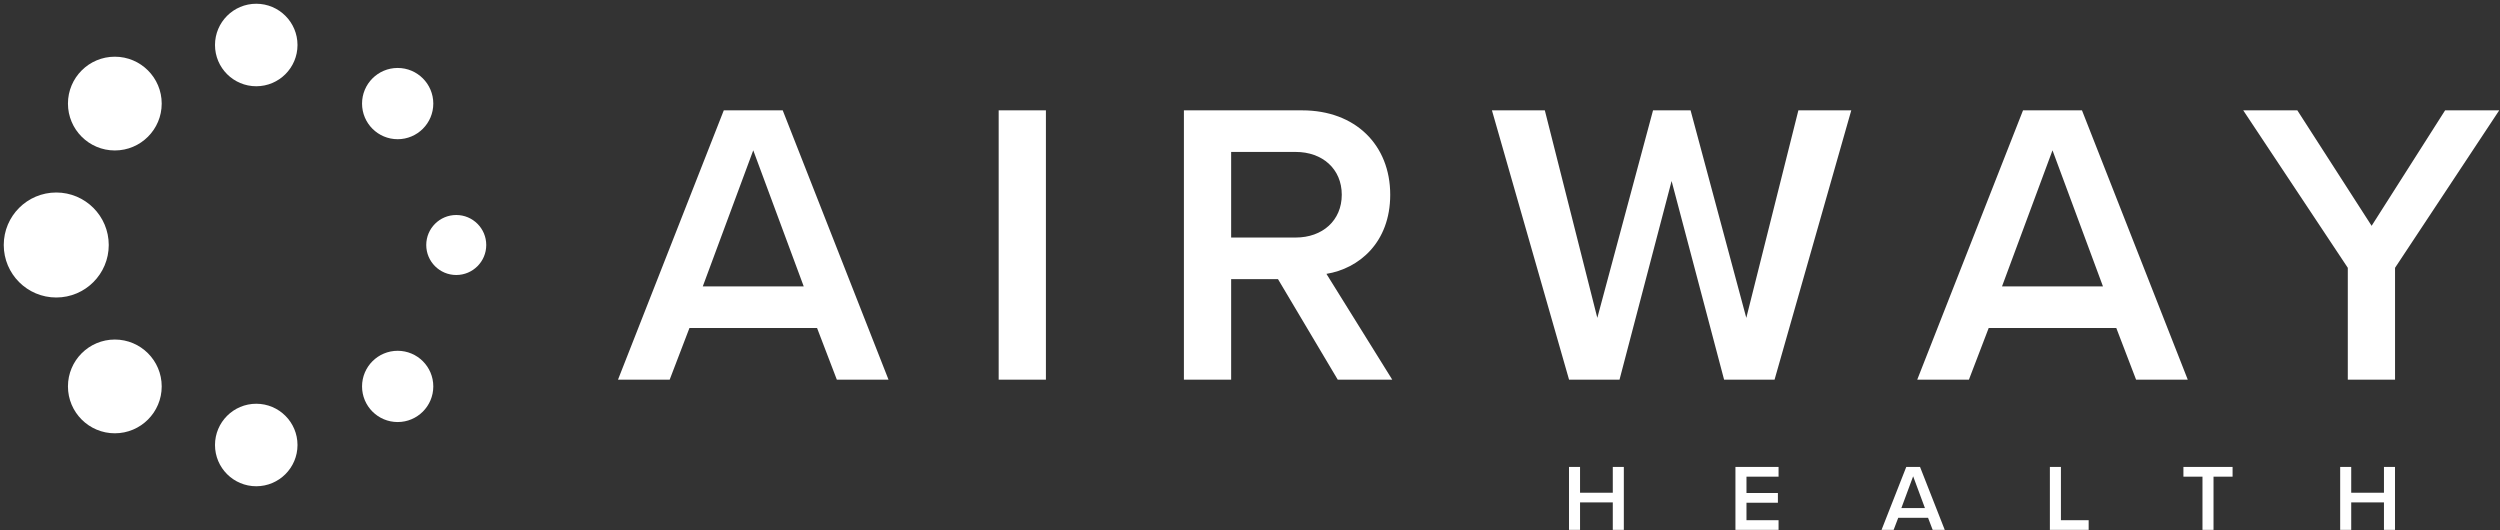 <svg width="1250" height="265" viewBox="0 0 1250 265" fill="none" xmlns="http://www.w3.org/2000/svg">
<rect x="0" y="0" width="1250" height="265" fill="#333333" stroke="none"/>
<path d="M243.125 122.5C243.125 114.216 236.409 107.5 228.125 107.5C219.841 107.5 213.125 114.216 213.125 122.5C213.125 130.784 219.841 137.5 228.125 137.5C236.409 137.5 243.125 130.784 243.125 122.5Z" fill="white"/>
<path d="M216.648 51.79C216.648 41.953 208.674 33.977 198.836 33.977C188.998 33.977 181.023 41.953 181.023 51.79C181.023 61.628 188.998 69.603 198.836 69.603C208.674 69.603 216.648 61.628 216.648 51.79Z" fill="white"/>
<path d="M148.75 22.5C148.75 11.109 139.516 1.875 128.125 1.875C116.734 1.875 107.5 11.109 107.5 22.5C107.5 33.891 116.734 43.125 128.125 43.125C139.516 43.125 148.75 33.891 148.75 22.5Z" fill="white"/>
<path d="M80.852 51.79C80.852 38.846 70.358 28.352 57.414 28.352C44.47 28.352 33.977 38.846 33.977 51.79C33.977 64.734 44.47 75.228 57.414 75.228C70.358 75.228 80.852 64.734 80.852 51.79Z" fill="white"/>
<path d="M54.375 122.5C54.375 108.003 42.623 96.25 28.125 96.25C13.627 96.25 1.875 108.003 1.875 122.5C1.875 136.997 13.627 148.75 28.125 148.75C42.623 148.75 54.375 136.997 54.375 122.5Z" fill="white"/>
<path d="M80.852 193.21C80.852 180.266 70.358 169.772 57.414 169.772C44.47 169.772 33.977 180.266 33.977 193.21C33.977 206.154 44.47 216.647 57.414 216.647C70.358 216.647 80.852 206.154 80.852 193.21Z" fill="white"/>
<path d="M148.75 222.5C148.75 211.109 139.516 201.875 128.125 201.875C116.734 201.875 107.5 211.109 107.5 222.5C107.5 233.891 116.734 243.125 128.125 243.125C139.516 243.125 148.75 233.891 148.75 222.5Z" fill="white"/>
<path d="M216.648 193.21C216.648 183.372 208.674 175.397 198.836 175.397C188.998 175.397 181.023 183.372 181.023 193.21C181.023 203.048 188.998 211.022 198.836 211.022C208.674 211.022 216.648 203.048 216.648 193.21Z" fill="white"/>
<path d="M811.914 264.945H806.394V251.214H790.021V264.945H784.5V233.472H790.021V246.354H806.394V233.472H811.914V264.945ZM889.282 264.945H867.718V233.472H889.282V238.332H873.239V246.495H888.951V251.355H873.239V260.085H889.282V264.945ZM972.381 264.945H966.341L964.03 258.905H949.119L946.807 264.945H940.768L953.13 233.472H960.02L972.381 264.945ZM962.473 254.045L956.574 238.144L950.676 254.045H962.473ZM1044.33 264.945H1024.94V233.472H1030.46V260.085H1044.33V264.945ZM1106.76 264.945H1101.24V238.332H1091.71V233.472H1116.29V238.332H1106.76V264.945ZM1197.5 264.945H1191.98V251.214H1175.61V264.945H1170.09V233.472H1175.61V246.354H1191.98V233.472H1197.5V264.945Z" fill="white"/>
<path d="M444.255 189.824H418.415L408.523 163.985H344.732L334.84 189.824H309L361.891 55.175H391.364L444.255 189.824ZM401.862 143.192L376.627 75.161L351.393 143.192H401.862ZM522.955 189.824H499.336V55.175H522.955V189.824ZM696.119 189.824H668.867L638.989 139.558H615.572V189.824H591.953V55.175H651.102C677.749 55.175 695.11 72.537 695.11 97.367C695.11 121.39 679.364 134.31 663.214 136.934L696.119 189.824ZM670.885 97.367C670.885 84.447 661.195 75.969 647.872 75.969H615.572V118.765H647.872C661.195 118.765 670.885 110.287 670.885 97.367ZM887.279 189.824H862.045L835.801 90.503L809.76 189.824H784.526L745.968 55.175H772.413L798.657 158.938L826.515 55.175H845.289L873.148 158.938L899.189 55.175H925.635L887.279 189.824ZM1093.88 189.824H1068.04L1058.14 163.985H994.352L984.46 189.824H958.62L1011.51 55.175H1040.99L1093.88 189.824ZM1051.48 143.192L1026.25 75.161L1001.01 143.192H1051.48ZM1197.52 189.824H1173.9V133.906L1121.62 55.175H1148.67L1185.81 112.911L1222.55 55.175H1249.61L1197.52 133.906V189.824Z" fill="white"/>
</svg>
